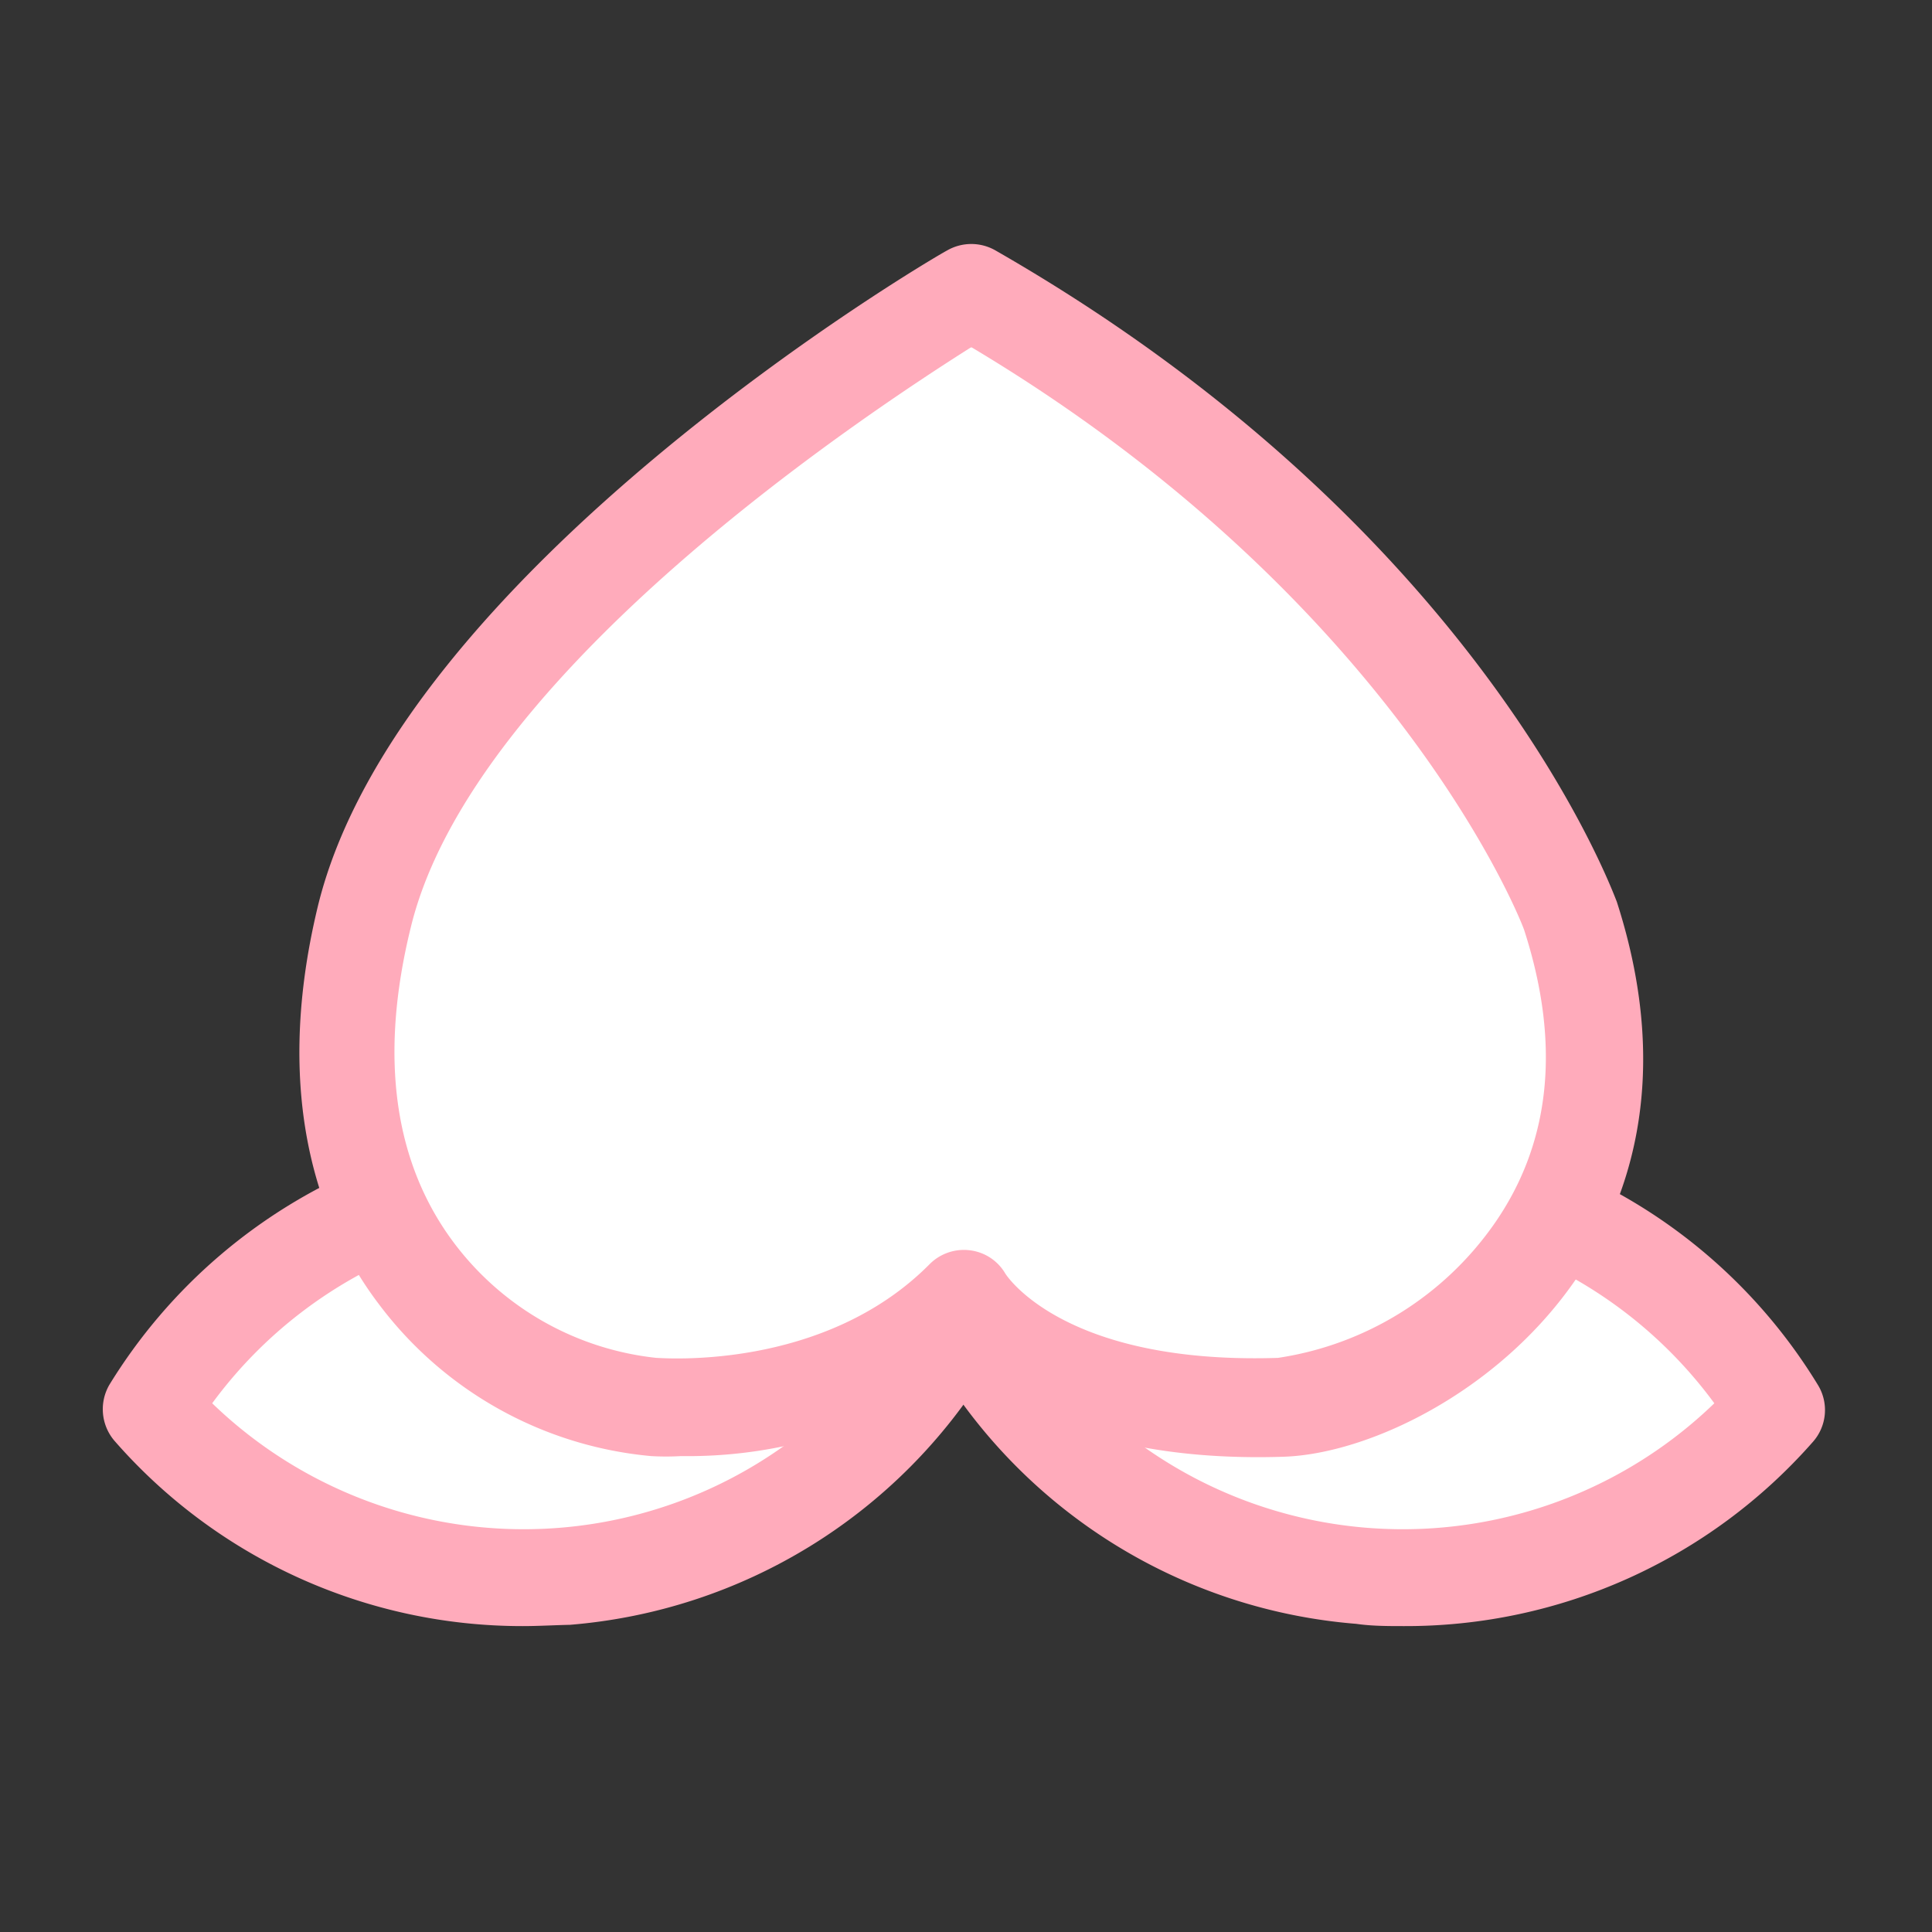 <svg id="レイヤー_1" data-name="レイヤー 1" xmlns="http://www.w3.org/2000/svg" viewBox="0 0 60 60"><rect x="0" y="0" width="60" height="60" fill="#333333" stroke="none"/><defs><style>.cls-1{fill:#fff;}.cls-2{fill:#ffabbb;}</style></defs><ellipse class="cls-1" cx="42.78" cy="42.69" rx="6.27" ry="12.42" transform="translate(-3.4 81.68) rotate(-85.11)"/><path class="cls-2" d="M43.6,50.5c-.49,0-1,0-1.48-.07a16.8,16.8,0,0,1-13-8,1.49,1.49,0,0,1,.15-1.78A16.8,16.8,0,0,1,43.45,35h0a16.81,16.81,0,0,1,13,8,1.49,1.49,0,0,1-.15,1.78A16.83,16.83,0,0,1,43.6,50.5ZM32.33,41.79a13.92,13.92,0,0,0,20.91,1.79,13.94,13.94,0,0,0-20.91-1.79Z"/><ellipse class="cls-1" cx="17.05" cy="42.69" rx="12.42" ry="6.27" transform="translate(-3.58 1.61) rotate(-4.89)"/><path class="cls-2" d="M16.23,50.5A16.81,16.81,0,0,1,3.55,44.74,1.51,1.51,0,0,1,3.4,43a16.93,16.93,0,0,1,27.14-2.32,1.51,1.51,0,0,1,.16,1.78,16.83,16.83,0,0,1-13,8C17.22,50.47,16.72,50.5,16.23,50.5ZM6.59,43.58A13.92,13.92,0,0,0,27.5,41.79,13.94,13.94,0,0,0,6.59,43.58Z"/><path class="cls-1" d="M30,40.33s2.07,3.61,9.81,3.36c3.6-.12,12.34-4.94,9-15.23,0,0-4-11-18.63-19.42,0,0-16.46,9.59-18.84,19.42-2.69,11.13,5.44,15.11,9,15.23C20.36,43.69,26.09,44.25,30,40.33Z"/><path class="cls-2" d="M21.15,45.22a7.87,7.87,0,0,1-.93,0,11.92,11.92,0,0,1-8.44-4.7c-1.7-2.23-3.4-6.19-1.91-12.37,2.51-10.33,18.85-20,19.54-20.37a1.51,1.51,0,0,1,1.51,0C45.88,16.36,50,27.48,50.21,28c1.82,5.64.27,9.54-1.34,11.83-2.41,3.43-6.38,5.32-9,5.41-5.49.18-8.49-1.5-10-2.76A14.57,14.57,0,0,1,21.15,45.22Zm9-34.43c-3.16,2-15.46,10.08-17.39,18-1,4.05-.52,7.36,1.37,9.85a9.07,9.07,0,0,0,6.25,3.53c.15,0,5.18.43,8.49-2.91a1.5,1.5,0,0,1,1.26-.43,1.48,1.48,0,0,1,1.09.72c.1.16,1.94,2.83,8.47,2.62a10,10,0,0,0,6.7-4.14c1.77-2.52,2.09-5.59.95-9.13C47.35,28.87,43.52,18.76,30.18,10.79Z"/></svg>